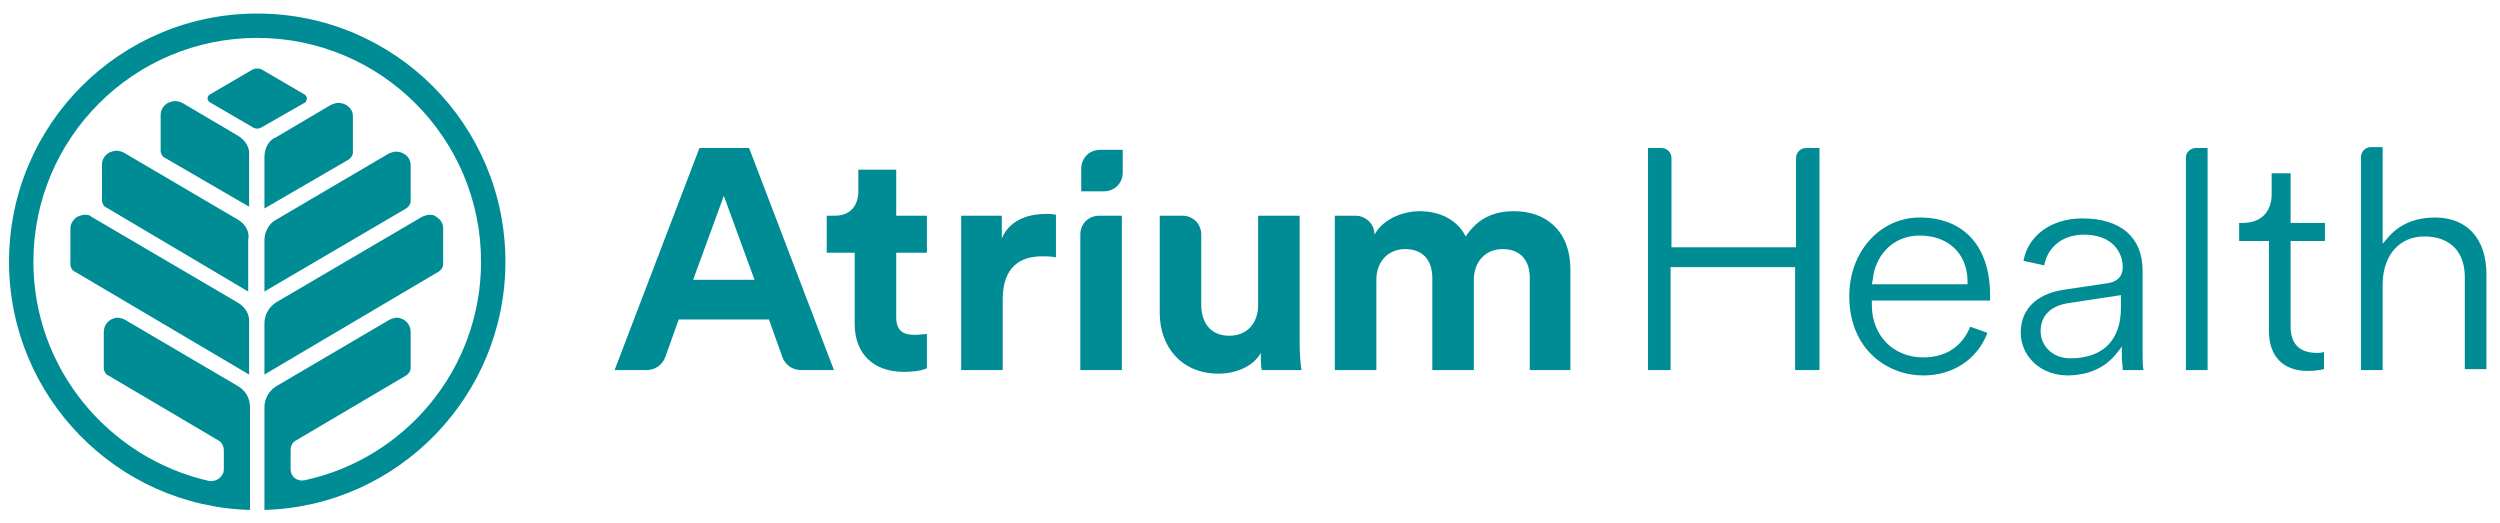 <svg width="277" height="58" viewBox="0 0 277 58" fill="none" xmlns="http://www.w3.org/2000/svg">
<path d="M124.4 16.6V19.1C124.4 20.3 123.5 21.2 122.3 21.2H119.8V18.7C119.8 17.5 120.7 16.6 121.9 16.6H124.4ZM147.9 41V23.9H150.2C151.3 23.9 152.3 24.8 152.3 26C153.2 24.3 155.4 23.4 157.3 23.4C159.6 23.4 161.5 24.4 162.4 26.2C163.8 24.1 165.6 23.4 167.8 23.4C171 23.4 174 25.3 174 29.9V41H169.5V30.8C169.5 29 168.6 27.6 166.5 27.6C164.5 27.6 163.3 29.1 163.3 31V41H158.7V30.8C158.7 29 157.8 27.6 155.7 27.6C153.7 27.6 152.5 29.1 152.5 31V41H147.9ZM139.7 39.1C138.8 40.7 136.8 41.4 135 41.4C130.9 41.4 128.5 38.4 128.5 34.7V23.9H131C132.2 23.9 133.1 24.8 133.1 26V33.8C133.1 35.7 134.1 37.2 136.2 37.2C138.2 37.2 139.4 35.8 139.4 33.8V23.9H144V37.9C144 39.2 144.1 40.4 144.2 41H139.8C139.7 40.6 139.7 39.8 139.7 39.1ZM119.7 41V26C119.7 24.8 120.6 23.9 121.8 23.9H124.3V41H119.7ZM116.9 28.5C116.4 28.4 115.9 28.4 115.5 28.4C113.1 28.4 111.1 29.5 111.1 33.2V41H106.5V23.9H111V26.4C112 24.1 114.4 23.7 115.9 23.7C116.3 23.7 116.6 23.7 117 23.8V28.5H116.9ZM99.3 23.9H102.7V28H99.3V35.1C99.3 36.6 100 37.1 101.3 37.1C101.9 37.1 102.5 37 102.7 37V40.8C102.3 41 101.5 41.2 100.1 41.2C96.8 41.2 94.7 39.2 94.7 35.9V28H91.6V23.9H92.5C94.3 23.9 95.1 22.7 95.1 21.2V18.8H99.3V23.9ZM76.8 31H83.6L80.2 21.7L76.8 31ZM85.2 35.4H75.2L73.7 39.6C73.4 40.4 72.6 41 71.7 41H68.1L77.5 16.4H83L92.4 41H88.7C87.8 41 87 40.4 86.7 39.6L85.2 35.4ZM32.2 52V49.9C32.2 49.4 32.4 49 32.8 48.8L45 41.6C45.3 41.4 45.5 41.1 45.5 40.8V36.8C45.5 36.2 45.2 35.7 44.7 35.4C44.5 35.3 44.2 35.2 44 35.2C43.7 35.2 43.5 35.3 43.2 35.4L30.6 42.8C29.8 43.3 29.3 44.2 29.3 45.1V56.5C44.1 56.1 56 43.9 56 29C56 13.8 43.7 1.5 28.5 1.5C13.3 1.5 1 13.8 1 29C1 43.9 12.9 56.1 27.7 56.5V45.1C27.7 44.1 27.2 43.3 26.4 42.8L13.8 35.4C13.6 35.3 13.3 35.2 13 35.2C12.8 35.2 12.5 35.3 12.3 35.4C11.8 35.7 11.5 36.2 11.5 36.8V40.8C11.5 41.1 11.7 41.5 12 41.6L24.2 48.8C24.6 49 24.8 49.5 24.8 49.9V52C24.8 52.8 24 53.4 23.2 53.3C12.1 50.8 3.7 40.9 3.7 29C3.7 15.3 14.8 4.2 28.5 4.2C42.2 4.2 53.3 15.3 53.3 29C53.3 40.9 44.9 50.8 33.8 53.2C32.9 53.4 32.2 52.8 32.2 52ZM34 10.9C34 10.7 33.9 10.6 33.8 10.5L29 7.7C28.8 7.6 28.7 7.6 28.5 7.6C28.3 7.6 28.2 7.6 28 7.7L23.2 10.5C23.1 10.6 23 10.7 23 10.9C23 11.1 23.1 11.2 23.2 11.3L28 14.1C28.3 14.3 28.7 14.3 29 14.1L33.9 11.3C33.9 11.2 34 11.1 34 10.9H34ZM29.3 35.8V41.5L48.6 30.1C48.9 29.9 49.1 29.6 49.1 29.3V25.3C49.1 24.7 48.8 24.3 48.3 24C48.1 23.8 47.8 23.8 47.6 23.8C47.3 23.8 47.1 23.9 46.8 24L30.6 33.5C29.8 34 29.3 34.9 29.3 35.8ZM29.3 17.4V23.1L38.6 17.7C38.9 17.5 39.1 17.2 39.1 16.9V12.9C39.1 12.3 38.8 11.9 38.3 11.6C38.1 11.5 37.8 11.4 37.5 11.4C37.2 11.4 37 11.5 36.7 11.6L30.6 15.2C29.8 15.5 29.3 16.4 29.3 17.4ZM29.3 26.6V32.3L45 23.1C45.3 22.9 45.5 22.6 45.5 22.3V18.3C45.5 17.7 45.2 17.3 44.7 17C44.5 16.9 44.2 16.8 43.9 16.8C43.6 16.8 43.4 16.9 43.1 17L30.5 24.4C29.8 24.8 29.3 25.7 29.3 26.6ZM26.3 33.5L10.1 24C9.9 23.8 9.7 23.8 9.4 23.8C9.1 23.8 8.9 23.9 8.6 24C8.1 24.3 7.8 24.8 7.8 25.3V29.3C7.8 29.6 8 30 8.3 30.1L27.6 41.5V35.8C27.7 34.9 27.2 34 26.3 33.5ZM26.3 15L20.2 11.4C20 11.3 19.7 11.2 19.4 11.2C19.1 11.2 18.9 11.3 18.6 11.4C18.1 11.7 17.8 12.2 17.8 12.7V16.7C17.8 17 18 17.4 18.3 17.5L27.6 22.9V17.2C27.7 16.4 27.2 15.5 26.3 15ZM26.3 24.3L13.7 16.9C13.5 16.8 13.2 16.7 12.9 16.7C12.6 16.7 12.4 16.8 12.1 16.9C11.6 17.2 11.3 17.7 11.3 18.2V22.2C11.3 22.5 11.5 22.9 11.8 23L27.5 32.3V26.6C27.7 25.7 27.2 24.8 26.3 24.3ZM268.6 26.2C265.9 26.2 264.1 28.2 264 31.3V41H261.6V17.4C261.6 16.8 262.1 16.3 262.7 16.3H264V27C264.4 26.7 265.7 24.1 269.8 24.1C273.4 24.1 275.5 26.5 275.5 30.4V40.9H273.1V31C273.2 27.9 271.5 26.2 268.6 26.2ZM251.4 36.7V26.7H248.1V24.7H248.5C250.5 24.7 251.7 23.5 251.7 21.5V19.2H253.8V24.7H257.6V26.7H253.8V36.2C253.8 38.1 254.8 39.1 256.7 39.1C256.9 39.1 257.2 39.1 257.5 39V40.9C257.1 41 256.5 41.1 255.7 41.1C253 41.1 251.4 39.5 251.4 36.7V36.7ZM243.3 16.4H244.6V41H242.2V17.4C242.2 16.9 242.7 16.4 243.3 16.4ZM229.4 39.7C227.3 39.7 226.1 38.2 226.1 36.7C226.1 35 227.2 33.9 229.1 33.6L235 32.7V34.1C235 37.7 233 39.7 229.4 39.7ZM235.1 38.4V39.6C235.1 40 235.2 40.6 235.2 41H237.5C237.4 40.5 237.4 39.7 237.4 38.7V30C237.4 26.3 235 24.2 230.7 24.2C227.3 24.2 224.7 26.1 224.2 28.9L226.5 29.4C226.9 27.3 228.6 26 230.9 26C234 26 235.2 27.9 235.2 29.6C235.2 30.2 235 31.2 233.4 31.4L228.7 32.1C227.2 32.3 223.9 33.2 223.9 36.9C223.9 39.2 225.8 41.6 229.2 41.6C232.9 41.5 234.3 39.5 235.1 38.4ZM207.5 31C207.7 28.6 209.5 26.1 212.7 26.1C215.8 26.1 217.9 28 218 31V31.5H207.4L207.5 31ZM218.3 36.2C217.4 38.4 215.6 39.6 213.1 39.6C209.8 39.6 207.4 37.2 207.4 33.8V33.3H220.5C220.5 33.1 220.5 32.9 220.5 32.7C220.5 27.3 217.6 24.1 212.7 24.1C208.3 24.1 204.9 27.9 204.9 32.8C204.9 38.8 209.2 41.6 213.1 41.6C216.4 41.6 219.1 39.8 220.2 36.9C220.3 36.9 218.3 36.2 218.3 36.2ZM198.9 41V29.6H185.1V41H182.6V16.4H184.1C184.7 16.4 185.2 16.9 185.2 17.5V27.4H199V17.5C199 16.9 199.5 16.4 200.1 16.4H201.6V41C201.5 41 198.9 41 198.9 41Z" fill="#008C95"/>
</svg>
